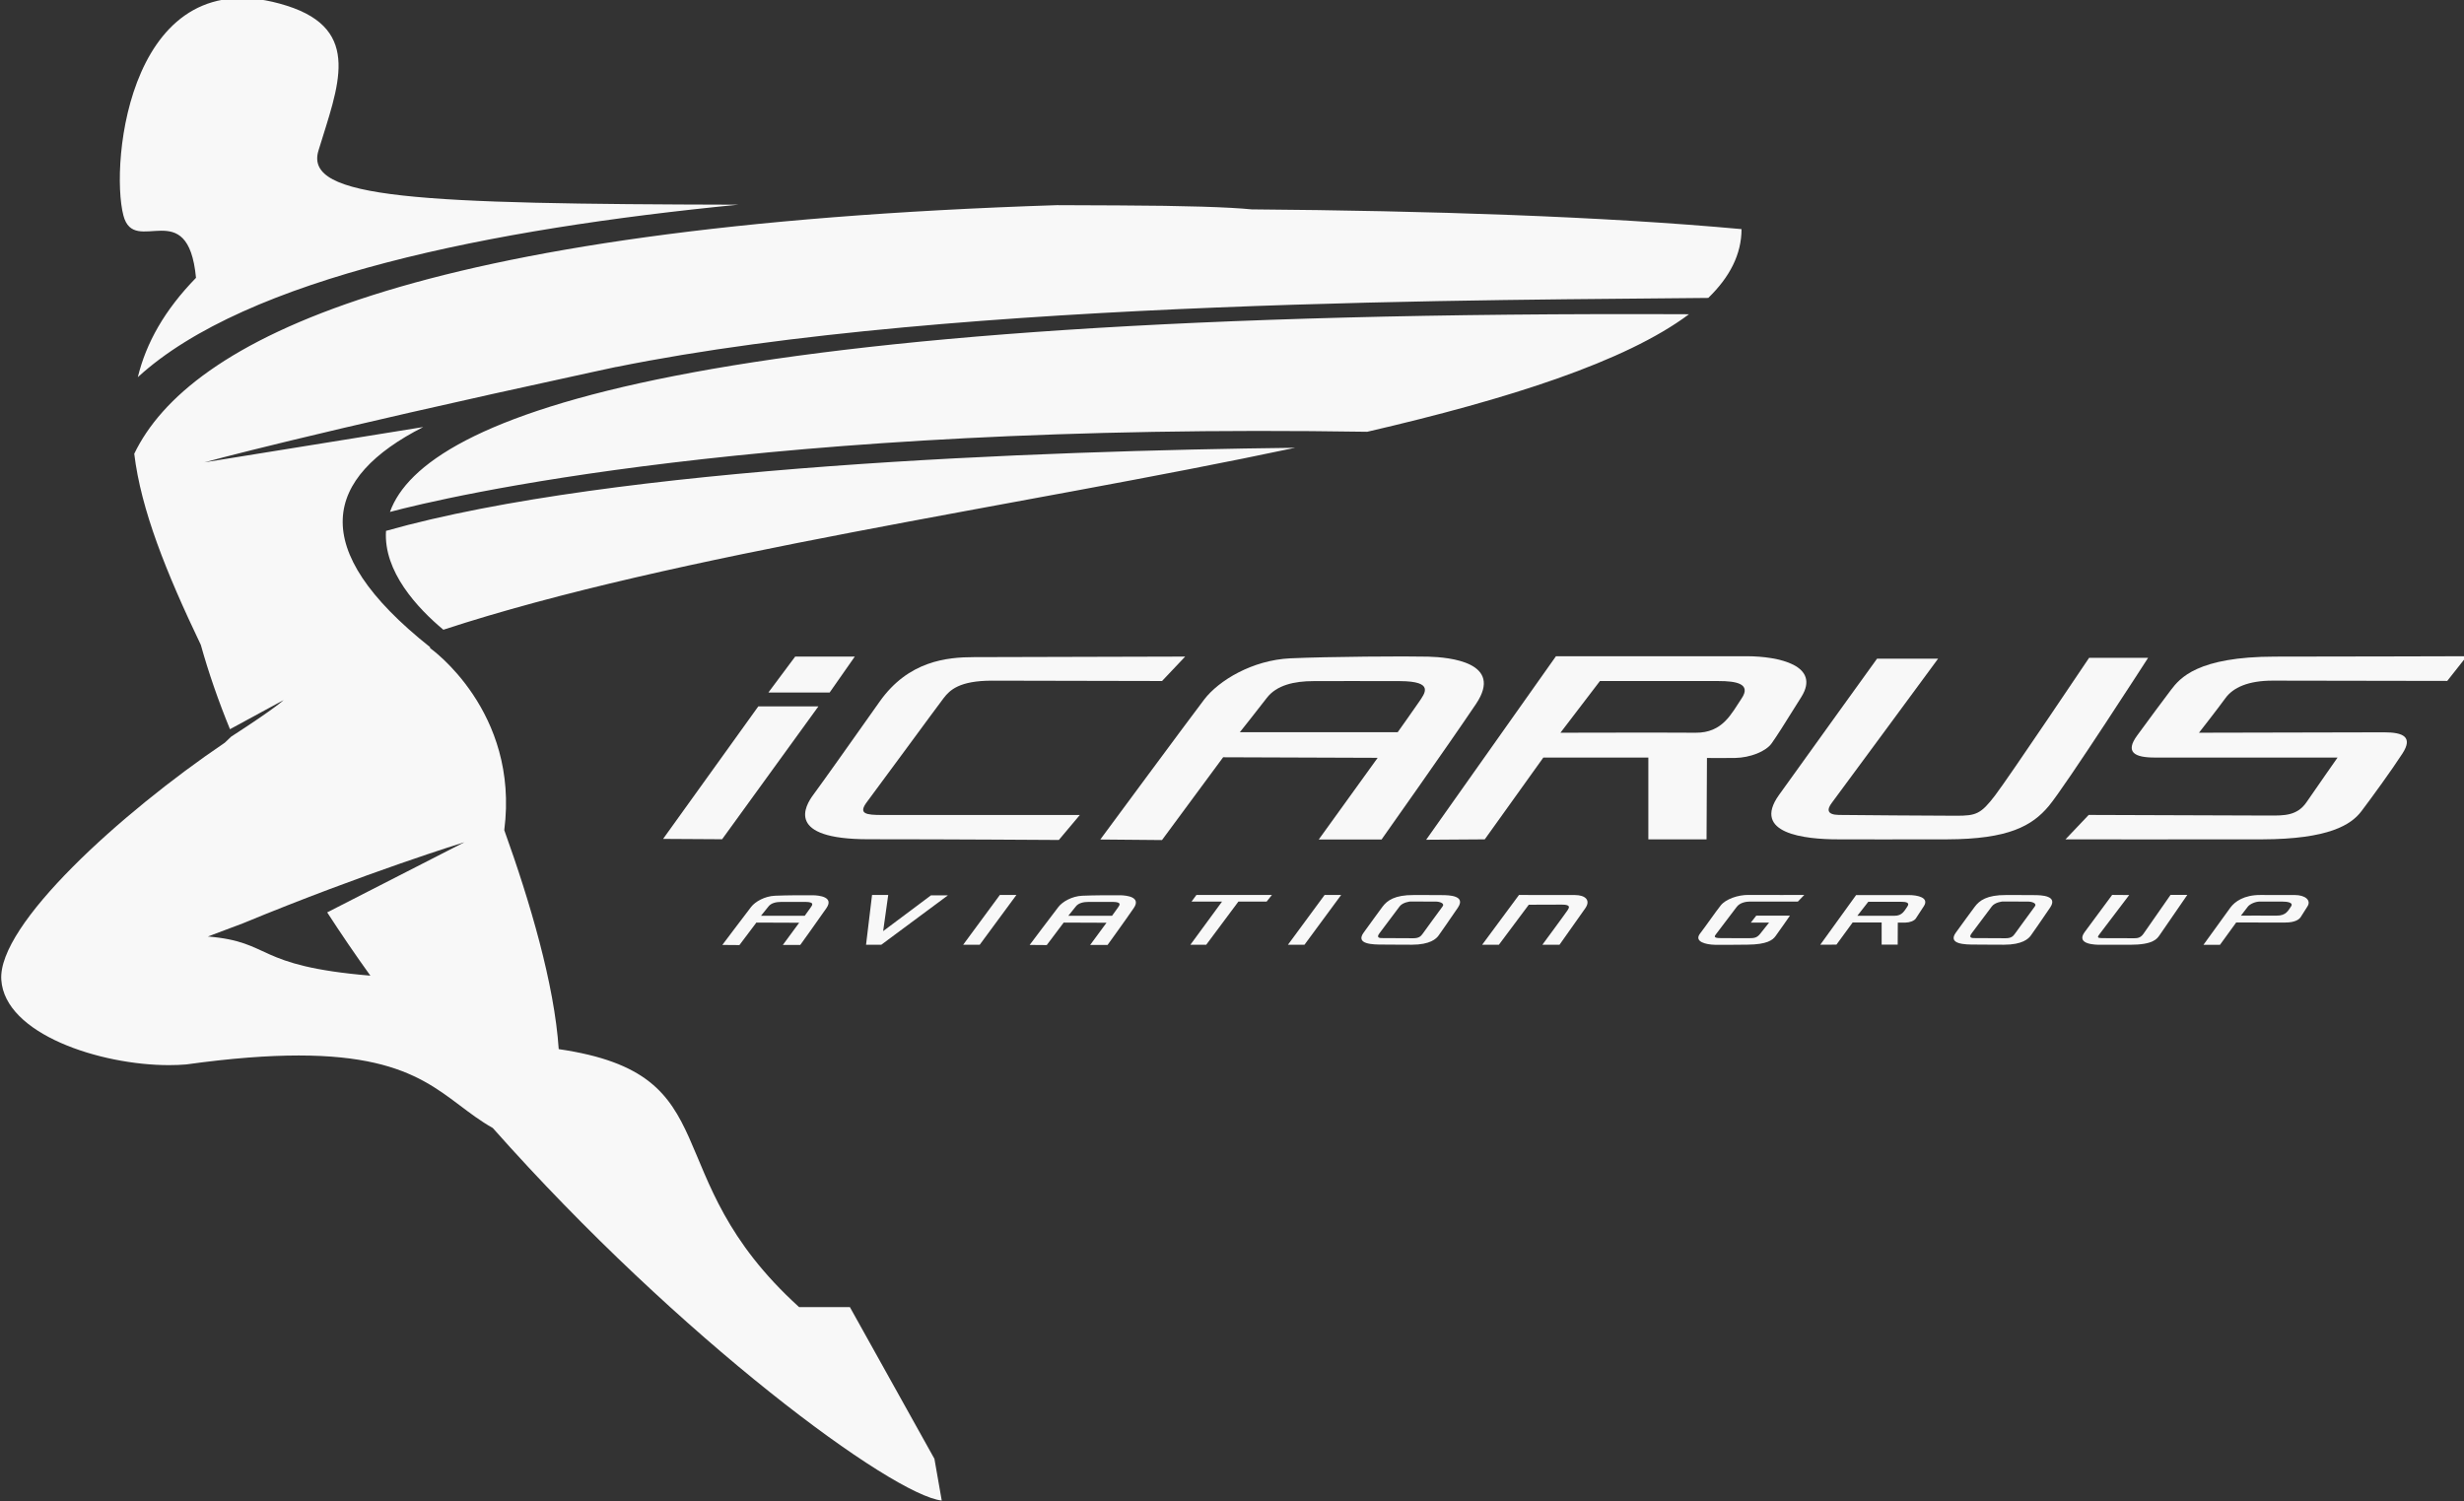 <?xml version="1.0" encoding="UTF-8" standalone="no"?>
<!-- Created with Inkscape (http://www.inkscape.org/) -->

<svg
   xmlns:dc="http://purl.org/dc/elements/1.1/"
   xmlns:cc="http://creativecommons.org/ns#"
   xmlns:rdf="http://www.w3.org/1999/02/22-rdf-syntax-ns#"
   xmlns:svg="http://www.w3.org/2000/svg"
   xmlns="http://www.w3.org/2000/svg"
   xmlns:sodipodi="http://sodipodi.sourceforge.net/DTD/sodipodi-0.dtd"
   xmlns:inkscape="http://www.inkscape.org/namespaces/inkscape"
   width="114.869mm"
   height="70mm"
   viewBox="0 0 114.869 70"
   version="1.1"
   id="svg8"
   inkscape:version="0.92.2 (5c3e80d, 2017-08-06)"
   sodipodi:docname="logo_icaru_white.svg">
  <rect x="0" y="0" width="114.869" height="70" fill="#333333" stroke="none"/>
  <defs
     id="defs2">
    <clipPath
       id="clipPath26"
       clipPathUnits="userSpaceOnUse">
      <path
         inkscape:connector-curvature="0"
         id="path24"
         d="M 0,595.276 H 841.89 V 0 H 0 Z" />
    </clipPath>
  </defs>
  <sodipodi:namedview
     id="base"
     pagecolor="#ffffff"
     bordercolor="#666666"
     borderopacity="1.0"
     inkscape:pageopacity="0.0"
     inkscape:pageshadow="2"
     inkscape:zoom="0.35"
     inkscape:cx="319.9316"
     inkscape:cy="-179.14496"
     inkscape:document-units="mm"
     inkscape:current-layer="layer1"
     showgrid="false"
     fit-margin-top="0"
     fit-margin-left="0"
     fit-margin-right="0"
     fit-margin-bottom="0"
     inkscape:window-width="1920"
     inkscape:window-height="1017"
     inkscape:window-x="1912"
     inkscape:window-y="-8"
     inkscape:window-maximized="1" />
  <g
     inkscape:label="Vrstva 1"
     inkscape:groupmode="layer"
     id="layer1"
     transform="translate(-21.185,-31.434)">
    <g
       transform="matrix(0.353,0,0,-0.353,-69.832,171.134)"
       inkscape:label="ICARUS_logo_white"
       id="g18">
      <g
         id="g20">
        <g
           clip-path="url(#clipPath26)"
           id="g22">
          <g
             transform="translate(438.401,338.725)"
             id="g28">
            <path
               inkscape:connector-curvature="0"
               id="path30"
               style="fill:#f8f8f8;fill-opacity:1;fill-rule:nonzero;stroke:none"
               d="M 0,0 C 18.663,4.333 34.075,9.233 42.495,15.524 -90.496,16.124 -124.587,1.909 -129.062,-10.585 -121.785,-8.653 -80.272,1.267 0,0 m -122.01,-26.144 c 30.636,10.047 76.08,16.302 112.488,24.032 -33.905,-0.401 -89.857,-2.429 -120.062,-10.975 -0.35,-5.381 4.162,-10.207 7.574,-13.057 m -16.495,63.278 c 2.575,8.462 5.885,15.943 -4.171,19.132 -20.693,6.559 -23.425,-20.726 -21.584,-27.716 1.442,-5.48 8.531,2.899 9.584,-8.217 -4.129,-4.242 -6.575,-8.559 -7.686,-13.122 14.379,13.174 46.721,19.591 79.299,22.781 -42.333,0.097 -57.387,0.752 -55.442,7.142 m 19.274,-91.342 -1.612,-0.826 0.003,0.004 -16.511,-8.444 c 1.823,-2.82 3.729,-5.608 5.703,-8.357 -15.463,1.297 -12.828,4.45 -21.457,5.172 l 4.628,1.742 c 16.346,6.749 29.246,10.709 29.246,10.709 M 49.433,26.766 c -18.417,1.688 -41.318,2.424 -64.702,2.609 -3.022,0.298 -8.689,0.483 -17.644,0.523 -2.748,0.013 -5.43,0.02 -8.06,0.033 -85.893,-2.788 -114.741,-18.033 -121.86,-32.835 0.899,-7.417 4.205,-15.642 8.794,-25.245 1.034,-3.708 2.331,-7.424 3.848,-11.132 l 7.086,3.848 c 0,0 -1,-1.001 -6.935,-4.835 -0.283,-0.265 -0.562,-0.53 -0.834,-0.795 -13.78,-9.332 -30.006,-24.046 -29.517,-31.318 0.476,-7.173 13.056,-11.266 22.144,-11.266 0.79,0 1.554,0.031 2.281,0.092 5.957,0.828 10.822,1.182 14.858,1.182 16.489,0 19.108,-5.906 25.626,-9.577 24.84,-28.007 52.854,-48.525 59.291,-49.2 l -0.966,5.51 -11.166,20.039 h -6.708 c -19.358,17.551 -8.775,30.709 -31.743,34.068 -0.577,8.595 -3.794,19.476 -7.191,28.921 2.026,15.728 -9.783,24.032 -9.783,24.032 l -0.026,0.146 c -16.457,13.073 -13.974,22.398 -0.893,29.06 l -28.901,-4.662 c 0,0 13.383,3.715 50.98,11.867 0.688,0.153 1.383,0.305 2.092,0.451 0.464,0.106 0.909,0.198 1.377,0.298 l -0.066,-0.026 c 44.909,9.119 118.744,8.808 144.227,9.125 2.834,2.749 4.391,5.762 4.391,9.087" />
          </g>
          <g
             transform="translate(463.92,298.979)"
             id="g32">
            <path
               inkscape:connector-curvature="0"
               id="path34"
               style="fill:#f8f8f8;fill-opacity:1;fill-rule:nonzero;stroke:none"
               d="m 0,0 c 0,0 14.241,0.034 17.843,0 3.6,-0.033 4.738,2.546 6.073,4.515 1.337,1.969 -0.753,2.31 -3.009,2.31 H 5.211 Z m -17.736,-14.135 17.143,24.239 h 25.155 c 4.297,0 9.834,-1.235 7.254,-5.374 -2.58,-4.139 -3.17,-5.052 -3.922,-6.127 -0.752,-1.075 -2.849,-1.904 -4.838,-1.935 -1.988,-0.031 -3.708,0 -3.708,0 l -0.054,-10.75 H 11.607 V -3.279 H -2.26 l -7.737,-10.803 z" />
          </g>
          <g
             transform="translate(505.733,308.762)"
             id="g36">
            <path
               inkscape:connector-curvature="0"
               id="path38"
               style="fill:#f8f8f8;fill-opacity:1;fill-rule:nonzero;stroke:none"
               d="m 0,0 h 8.063 c 0,0 -13.33,-18.113 -14.028,-19.027 -0.7,-0.914 -0.644,-1.587 0.913,-1.613 1.557,-0.025 12.954,-0.107 15.534,-0.107 2.581,0 3.224,0.215 5.106,2.686 1.88,2.473 12.415,18.169 12.415,18.169 h 7.792 c 0,0 -10.91,-16.932 -13.113,-19.566 -2.203,-2.634 -5.322,-4.385 -13.436,-4.406 -8.117,-0.024 -10.051,0 -14.405,0 -4.353,0 -11.449,0.751 -7.795,5.857 C -9.299,-12.901 0,0 0,0" />
          </g>
          <g
             transform="translate(583.611,309.083)"
             id="g40">
            <path
               inkscape:connector-curvature="0"
               id="path42"
               style="fill:#f8f8f8;fill-opacity:1;fill-rule:nonzero;stroke:none"
               d="m 0,0 -2.578,-3.262 c 0,0 -19.834,0.038 -23.058,0.038 -3.223,0 -5.22,-0.908 -6.235,-2.311 -1.013,-1.403 -3.493,-4.569 -3.493,-4.569 0,0 21.928,0.054 24.454,0.054 2.527,0 3.833,-0.609 2.419,-2.796 -1.411,-2.184 -4.083,-5.858 -5.428,-7.632 -1.343,-1.774 -4.302,-3.686 -13.115,-3.708 -8.812,-0.023 -25.959,0 -25.959,0 l 3.064,3.225 c 0,0 22.085,-0.081 23.916,-0.081 1.831,0 3.601,-0.054 4.84,1.746 1.235,1.801 4.11,5.911 4.11,5.911 0,0 -21.444,0.002 -24.132,0.002 -2.688,0 -3.95,0.7 -2.34,2.903 1.614,2.203 3.28,4.461 4.463,6.02 1.182,1.558 3.493,4.401 13.759,4.407 C -15.047,-0.047 0,0 0,0" />
          </g>
          <g
             transform="translate(367.403,304.289)"
             id="g44">
            <path
               inkscape:connector-curvature="0"
               id="path46"
               style="fill:#f8f8f8;fill-opacity:1;fill-rule:nonzero;stroke:none"
               d="M 0,0 0.008,0.009 3.324,4.747 H -4.548 L -7.953,0.182 -8.084,0 Z" />
          </g>
          <g
             transform="translate(357.986,302.461)"
             id="g48">
            <path
               inkscape:connector-curvature="0"
               id="path50"
               style="fill:#f8f8f8;fill-opacity:1;fill-rule:nonzero;stroke:none"
               d="m 0,0 h 7.938 l -12.72,-17.55 -7.794,0.047 z" />
          </g>
          <g
             transform="translate(414.358,309.036)"
             id="g52">
            <path
               inkscape:connector-curvature="0"
               id="path54"
               style="fill:#f8f8f8;fill-opacity:1;fill-rule:nonzero;stroke:none"
               d="m 0,0 c 0,0 -24.288,-0.073 -27.874,-0.073 -3.586,0 -8.672,-0.49 -12.48,-5.881 -3.808,-5.392 -7.652,-10.808 -8.752,-12.291 -1.099,-1.481 -3.73,-5.88 7.269,-5.88 10.999,0 25.153,-0.096 25.153,-0.096 l 2.773,3.3 h -26.108 c -2.122,0 -3.204,0.143 -2.008,1.721 1.194,1.577 9.324,12.673 10.136,13.724 0.813,1.052 2.056,2.296 6.408,2.296 4.352,0 22.428,-0.047 22.428,-0.047 z" />
          </g>
          <g
             transform="translate(421.574,299.044)"
             id="g56">
            <path
               inkscape:connector-curvature="0"
               id="path58"
               style="fill:#f8f8f8;fill-opacity:1;fill-rule:nonzero;stroke:none"
               d="m 0,0 h 20.848 c 0,0 1.968,2.761 2.79,3.964 0.821,1.203 2.098,2.764 -2.496,2.788 -4.595,0.025 -8.865,0 -11.409,0 C 7.189,6.752 4.86,6.223 3.57,4.54 2.28,2.856 0,0 0,0 m -18.425,-14.168 c 0,0 11.818,16.003 13.728,18.499 1.908,2.495 6.356,5.202 11.379,5.431 5.023,0.23 15.415,0.294 18.203,0.22 2.788,-0.073 10.001,-0.75 6.314,-6.238 -3.69,-5.488 -12.481,-17.912 -12.481,-17.912 h -8.295 l 7.783,10.79 -20.408,0.073 -8.075,-10.935 z" />
          </g>
          <g
             transform="translate(358.338,274.802)"
             id="g60">
            <path
               inkscape:connector-curvature="0"
               id="path62"
               style="fill:#f8f8f8;fill-opacity:1;fill-rule:nonzero;stroke:none"
               d="m 0,0 h 5.777 c 0,0 0.545,0.748 0.771,1.074 0.228,0.325 0.583,0.752 -0.69,0.76 -1.273,0.005 -2.457,0 -3.162,0 C 1.992,1.834 1.347,1.689 0.989,1.23 0.633,0.773 0,0 0,0 m -5.105,-3.85 c 0,0 3.275,4.348 3.804,5.024 0.528,0.678 1.762,1.413 3.152,1.475 C 3.243,2.712 6.12,2.73 6.894,2.711 7.668,2.69 9.667,2.506 8.644,1.015 7.62,-0.477 5.188,-3.85 5.188,-3.85 H 2.887 l 2.156,2.93 -5.652,0.023 -2.239,-2.972 z" />
          </g>
          <g
             transform="translate(398.926,274.802)"
             id="g64">
            <path
               inkscape:connector-curvature="0"
               id="path66"
               style="fill:#f8f8f8;fill-opacity:1;fill-rule:nonzero;stroke:none"
               d="m 0,0 h 5.774 c 0,0 0.547,0.748 0.773,1.074 0.225,0.325 0.581,0.752 -0.692,0.76 -1.27,0.005 -2.456,0 -3.162,0 C 1.992,1.834 1.343,1.689 0.988,1.23 0.628,0.773 0,0 0,0 m -5.106,-3.85 c 0,0 3.271,4.348 3.802,5.024 0.527,0.678 1.761,1.413 3.151,1.475 C 3.241,2.712 6.116,2.73 6.892,2.711 7.665,2.69 9.664,2.506 8.64,1.015 7.622,-0.477 5.184,-3.85 5.184,-3.85 H 2.886 l 2.156,2.93 -5.653,0.023 -2.238,-2.972 z" />
          </g>
          <g
             transform="translate(503.131,274.806)"
             id="g68">
            <path
               inkscape:connector-curvature="0"
               id="path70"
               style="fill:#f8f8f8;fill-opacity:1;fill-rule:nonzero;stroke:none"
               d="M 0,0 C 0,0 3.931,0.009 4.928,0 5.923,-0.01 6.234,0.688 6.604,1.221 6.974,1.754 6.4,1.846 5.775,1.846 H 1.441 Z m -4.898,-3.826 4.734,6.559 h 6.95 C 7.971,2.733 9.5,2.399 8.789,1.278 8.073,0.161 7.91,-0.087 7.707,-0.38 7.499,-0.669 6.916,-0.896 6.371,-0.901 c -0.549,-0.009 -1.029,0 -1.029,0 L 5.327,-3.813 h -2.12 v 2.922 h -3.832 l -2.136,-2.922 z" />
          </g>
          <g
             transform="translate(373.005,277.551)"
             id="g72">
            <path
               inkscape:connector-curvature="0"
               id="path74"
               style="fill:#f8f8f8;fill-opacity:1;fill-rule:nonzero;stroke:none"
               d="m 0,0 -0.793,-6.579 h 2.008 l 8.803,6.53 H 7.781 L 1.468,-4.773 2.136,0 Z" />
          </g>
          <g
             transform="translate(389.883,277.551)"
             id="g76">
            <path
               inkscape:connector-curvature="0"
               id="path78"
               style="fill:#f8f8f8;fill-opacity:1;fill-rule:nonzero;stroke:none"
               d="M 0,0 H 2.186 L -2.661,-6.579 H -4.847 Z" />
          </g>
          <g
             transform="translate(432.771,277.551)"
             id="g80">
            <path
               inkscape:connector-curvature="0"
               id="path82"
               style="fill:#f8f8f8;fill-opacity:1;fill-rule:nonzero;stroke:none"
               d="M 0,0 H 2.186 L -2.662,-6.579 H -4.844 Z" />
          </g>
          <g
             transform="translate(415.842,277.551)"
             id="g84">
            <path
               inkscape:connector-curvature="0"
               id="path86"
               style="fill:#f8f8f8;fill-opacity:1;fill-rule:nonzero;stroke:none"
               d="M 0,0 H 9.971 L 9.272,-0.876 H 5.543 l -4.25,-5.703 h -2.092 l 4.183,5.703 h -4.029 z" />
          </g>
          <g
             transform="translate(448.346,276.025)"
             id="g88">
            <path
               inkscape:connector-curvature="0"
               id="path90"
               style="fill:#f8f8f8;fill-opacity:1;fill-rule:nonzero;stroke:none"
               d="m 0,0 c -0.341,-0.435 -2.409,-3.309 -2.633,-3.61 -0.227,-0.301 -0.459,-0.578 -1.222,-0.578 -0.764,-0.002 -3.725,0.02 -4.046,0.02 -0.318,0 -0.934,-0.022 -0.421,0.647 0.511,0.672 2.233,2.996 2.657,3.542 0.419,0.549 1.379,0.639 1.379,0.639 0.51,-0.005 2.882,-0.005 3.381,-0.005 C -0.412,0.655 0.343,0.436 0,0 m -0.109,1.507 c -0.989,0 -3.037,0.023 -3.703,0.011 -2.501,0.012 -3.495,-0.718 -4.112,-1.539 -0.541,-0.717 -1.349,-1.853 -2.491,-3.42 -1.148,-1.564 1.266,-1.584 2.458,-1.584 1.188,0 1.414,-0.021 3.879,-0.021 2.465,0 3.259,0.802 3.554,1.211 0.299,0.408 1.473,2.107 2.555,3.691 1.073,1.587 -1.15,1.651 -2.14,1.651" />
          </g>
          <g
             transform="translate(526.559,276.025)"
             id="g92">
            <path
               inkscape:connector-curvature="0"
               id="path94"
               style="fill:#f8f8f8;fill-opacity:1;fill-rule:nonzero;stroke:none"
               d="m 0,0 c -0.339,-0.435 -2.401,-3.309 -2.634,-3.61 -0.222,-0.301 -0.456,-0.578 -1.218,-0.578 -0.764,-0.002 -3.726,0.02 -4.047,0.02 -0.318,0 -0.937,-0.022 -0.421,0.647 0.513,0.672 2.233,2.996 2.654,3.542 C -5.242,0.57 -4.287,0.66 -4.287,0.66 -3.773,0.655 -1.402,0.655 -0.903,0.655 -0.407,0.655 0.342,0.436 0,0 m -0.108,1.507 c -0.987,0 -3.041,0.023 -3.704,0.011 -2.5,0.012 -3.492,-0.718 -4.106,-1.539 -0.545,-0.717 -1.355,-1.853 -2.5,-3.42 -1.139,-1.564 1.271,-1.584 2.463,-1.584 1.189,0 1.416,-0.021 3.879,-0.021 2.466,0 3.255,0.802 3.554,1.211 0.299,0.408 1.473,2.107 2.549,3.691 1.079,1.587 -1.148,1.651 -2.135,1.651" />
          </g>
          <g
             transform="translate(453.576,270.972)"
             id="g96">
            <path
               inkscape:connector-curvature="0"
               id="path98"
               style="fill:#f8f8f8;fill-opacity:1;fill-rule:nonzero;stroke:none"
               d="m 0,0 4.868,6.579 c 0,0 6.012,-0.008 7.377,-0.008 1.362,0 2.143,-0.669 1.367,-1.763 C 12.839,3.713 10.215,0 10.215,0 H 7.951 c 0,0 3.15,4.266 3.336,4.567 0.188,0.304 0.496,0.738 -0.734,0.738 C 9.318,5.305 6.16,5.29 6.16,5.29 L 2.208,0 Z" />
          </g>
          <g
             transform="translate(536.78,277.56)"
             id="g100">
            <path
               inkscape:connector-curvature="0"
               id="path102"
               style="fill:#f8f8f8;fill-opacity:1;fill-rule:nonzero;stroke:none"
               d="m 0,0 2.25,-0.017 c 0,0 -3.694,-4.869 -3.949,-5.206 -0.261,-0.336 -0.274,-0.487 0.332,-0.487 0,0 3.818,-0.013 4.266,-0.013 0.44,0 0.84,0.04 1.222,0.569 C 4.504,-4.626 7.712,0 7.712,0 h 2.212 c 0,0 -3.279,-4.785 -3.64,-5.29 C 5.928,-5.792 5.472,-6.587 2.325,-6.588 h -3.837 c -0.539,0 -3.362,-0.01 -2.119,1.677 C -2.395,-3.228 0,0 0,0" />
          </g>
          <g
             transform="translate(558.477,274.821)"
             id="g104">
            <path
               inkscape:connector-curvature="0"
               id="path106"
               style="fill:#f8f8f8;fill-opacity:1;fill-rule:nonzero;stroke:none"
               d="m 0,0 c 1.29,-0.013 1.553,0.686 1.929,1.22 0.375,0.537 -0.585,0.634 -1.093,0.634 -0.506,0 -2.43,0 -3.025,0.005 C -2.796,1.863 -3.509,1.524 -3.764,1.204 -4.021,0.885 -4.689,0 -4.689,0 -4.689,0 -1.29,0.013 0,0 m -9.637,-3.85 c 0,0 2.983,4.137 3.559,4.919 0.583,0.785 1.782,1.667 3.971,1.66 C 0.079,2.722 1.807,2.722 2.438,2.722 3.755,2.722 4.628,2.058 4.097,1.22 3.493,0.26 3.362,0.048 3.196,-0.203 3.02,-0.455 2.543,-0.91 1.142,-0.91 c -1.404,0 -6.459,0.005 -6.459,0.005 L -7.454,-3.85 Z" />
          </g>
          <g
             transform="translate(496.116,277.551)"
             id="g108">
            <path
               inkscape:connector-curvature="0"
               id="path110"
               style="fill:#f8f8f8;fill-opacity:1;fill-rule:nonzero;stroke:none"
               d="m 0,0 -0.846,-0.876 c 0,0 -5.844,0.005 -6.332,0.005 -0.488,0 -1.316,-0.129 -1.742,-0.704 -0.435,-0.573 -2.491,-3.3 -2.716,-3.581 -0.224,-0.283 -0.405,-0.539 0.576,-0.539 0.976,0 3.13,-0.024 3.736,-0.012 0.609,0.012 1.019,-0.012 1.469,0.538 0.454,0.55 1.209,1.516 1.209,1.516 h -2.41 l 0.72,0.924 h 4.447 c 0,0 -1.549,-2.242 -1.914,-2.72 -0.355,-0.481 -1.072,-1.095 -3.701,-1.113 -2.624,-0.017 -3.174,-0.042 -4.305,-0.017 -1.135,0.023 -2.789,0.391 -1.953,1.48 0.836,1.089 2.055,2.87 2.726,3.711 0.666,0.845 2.275,1.406 3.678,1.395 C -5.959,-0.008 0,0 0,0" />
          </g>
        </g>
      </g>
    </g>
  </g>
</svg>
